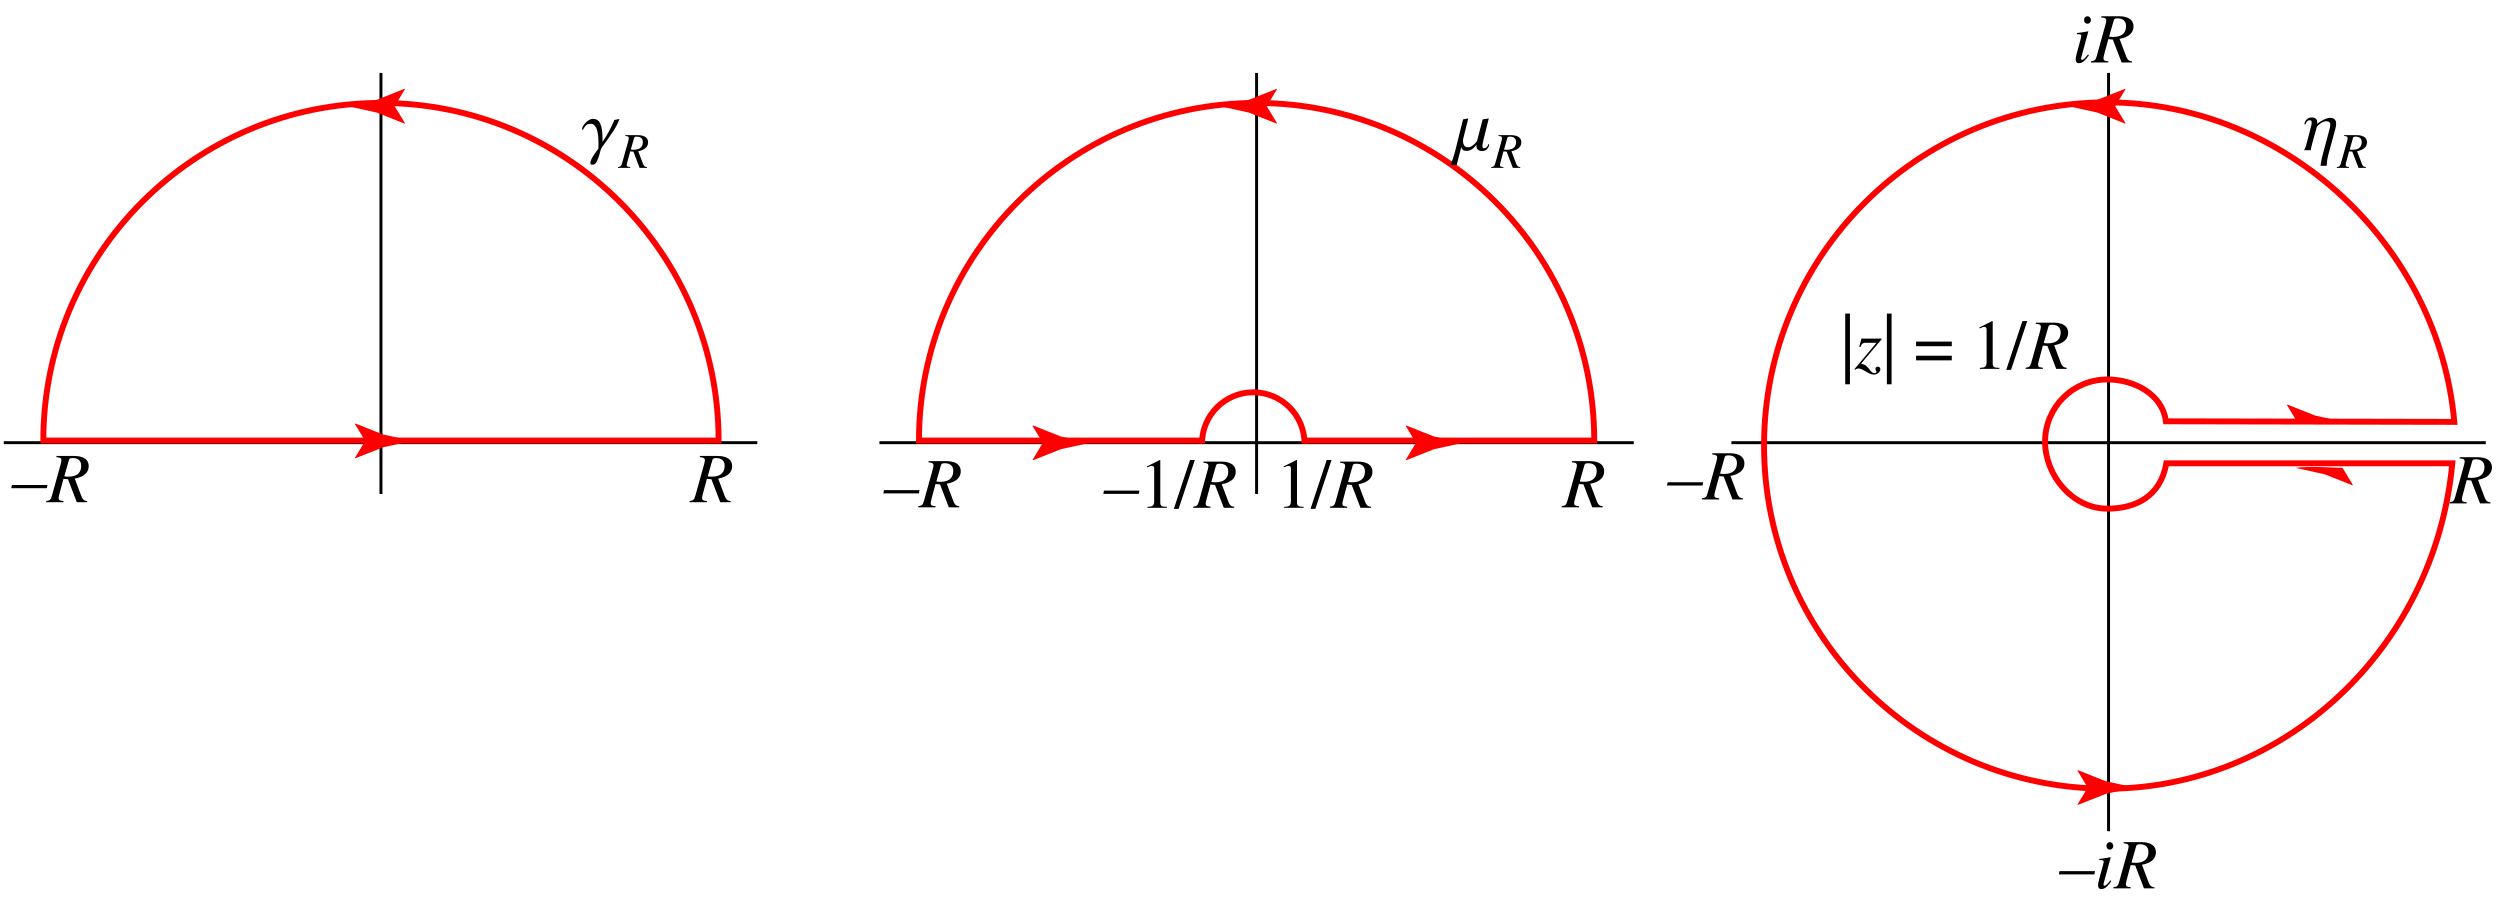 <?xml version="1.0" encoding="UTF-8"?>
<svg xmlns="http://www.w3.org/2000/svg" xmlns:xlink="http://www.w3.org/1999/xlink" width="422.55" height="153.37" viewBox="0 0 422.55 153.37">
<defs>
<g>
<g id="glyph-1-0">
</g>
<g id="glyph-1-1">
<path d="M 4.797 -0.141 C 4.344 -0.156 4.203 -0.453 4.094 -0.75 L 3.312 -2.812 C 4.516 -3.047 4.984 -3.641 4.984 -4.312 C 4.984 -5.531 3.516 -5.531 3.219 -5.531 L 1.125 -5.531 L 1.125 -5.391 C 1.516 -5.344 1.719 -5.328 1.719 -5 C 1.719 -4.891 1.641 -4.594 1.625 -4.5 L 0.578 -0.766 C 0.422 -0.234 0.328 -0.219 -0.109 -0.141 L -0.109 0 L 1.953 0 L 1.953 -0.141 C 1.5 -0.188 1.375 -0.219 1.375 -0.531 C 1.375 -0.594 1.375 -0.641 1.484 -1.016 L 1.953 -2.781 L 2.5 -2.75 L 3.547 0 L 4.797 0 Z M 2.609 -5.031 C 2.672 -5.188 2.703 -5.281 3.078 -5.281 C 3.562 -5.281 4.094 -5.078 4.094 -4.359 C 4.094 -3.719 3.781 -3.062 2.562 -3.062 C 2.328 -3.062 2.266 -3.062 2.062 -3.094 Z M 2.609 -5.031 "/>
</g>
<g id="glyph-2-0">
</g>
<g id="glyph-2-1">
<path d="M 6.031 -2.906 L 0.031 -2.906 L -0.078 -2.359 L 5.938 -2.359 Z M 6.031 -2.906 "/>
</g>
<g id="glyph-2-2">
<path d="M 6.781 -0.188 C 6.125 -0.219 5.938 -0.641 5.781 -1.047 L 4.672 -3.984 C 6.391 -4.297 7.031 -5.141 7.031 -6.078 C 7.031 -7.812 4.969 -7.812 4.547 -7.812 L 1.578 -7.812 L 1.578 -7.609 C 2.141 -7.547 2.422 -7.516 2.422 -7.047 C 2.422 -6.906 2.312 -6.484 2.281 -6.359 L 0.812 -1.078 C 0.594 -0.328 0.453 -0.297 -0.156 -0.188 L -0.156 0 L 2.766 0 L 2.766 -0.188 C 2.109 -0.281 1.953 -0.297 1.953 -0.75 C 1.953 -0.844 1.953 -0.891 2.094 -1.438 L 2.766 -3.938 L 3.531 -3.875 L 5.016 0 L 6.781 0 Z M 3.688 -7.109 C 3.766 -7.328 3.812 -7.453 4.344 -7.453 C 5.031 -7.453 5.766 -7.172 5.766 -6.141 C 5.766 -5.25 5.328 -4.312 3.609 -4.312 C 3.281 -4.312 3.188 -4.328 2.906 -4.375 Z M 3.688 -7.109 "/>
</g>
<g id="glyph-2-3">
</g>
<g id="glyph-2-4">
<path d="M 2.656 -1.359 C 2.156 -0.672 1.812 -0.438 1.672 -0.438 C 1.562 -0.438 1.484 -0.531 1.484 -0.609 C 1.484 -0.75 1.625 -1.234 1.672 -1.406 L 2.719 -5.25 L 2.688 -5.266 C 2.219 -5.188 1.234 -5 0.781 -4.969 L 0.781 -4.781 C 1.438 -4.781 1.531 -4.719 1.531 -4.469 C 1.531 -4.141 0.578 -1.172 0.578 -0.609 C 0.578 -0.391 0.578 0.125 1.141 0.125 C 1.812 0.125 2.344 -0.531 2.812 -1.234 Z M 3.156 -7.156 C 3.156 -7.422 2.953 -7.812 2.562 -7.812 C 2.266 -7.812 2 -7.594 2 -7.172 C 2 -6.75 2.266 -6.547 2.562 -6.547 C 2.969 -6.547 3.156 -6.922 3.156 -7.156 Z M 3.156 -7.156 "/>
</g>
<g id="glyph-2-5">
<path d="M 0.969 -3.688 C 1.234 -4.359 1.484 -4.406 1.938 -4.406 L 3.688 -4.406 L -0.031 0.047 L 0.078 0.156 C 0.234 0.031 0.422 -0.062 0.625 -0.062 C 1.453 -0.062 2.312 0.969 3.219 0.969 C 3.828 0.969 4.344 0.531 4.344 0.078 C 4.344 -0.312 4.047 -0.375 3.938 -0.375 C 3.656 -0.375 3.516 -0.203 3.516 0 C 3.516 0.266 3.688 0.391 3.688 0.531 C 3.688 0.688 3.484 0.719 3.344 0.719 C 3.234 0.719 3 0.719 2.688 0.328 C 2.062 -0.484 1.859 -0.703 1.078 -0.875 L 4.547 -4.984 L 4.547 -5.109 L 1.141 -5.109 L 0.781 -3.734 Z M 0.969 -3.688 "/>
</g>
<g id="glyph-3-0">
</g>
<g id="glyph-3-1">
<path d="M 1.406 0 L 4.703 0 L 4.703 -0.172 C 3.812 -0.172 3.578 -0.312 3.578 -0.891 L 3.578 -8.062 L 3.484 -8.078 L 1.328 -7 L 1.328 -6.828 C 2 -7.094 2 -7.094 2.141 -7.094 C 2.547 -7.094 2.547 -6.781 2.547 -6.531 L 2.547 -1.109 C 2.547 -0.234 2.109 -0.203 1.406 -0.172 Z M 1.406 0 "/>
</g>
<g id="glyph-3-2">
<path d="M 3.438 -8.078 L 2.625 -8.078 L -0.109 0.172 L 0.703 0.172 Z M 3.438 -8.078 "/>
</g>
<g id="glyph-3-3">
<path d="M 0.797 -9.344 L 0.797 2.609 L 1.594 2.609 L 1.594 -9.344 Z M 0.797 -9.344 "/>
</g>
<g id="glyph-3-4">
</g>
<g id="glyph-3-5">
<path d="M 6.391 -4.609 L 0.359 -4.609 L 0.359 -3.828 L 6.391 -3.828 Z M 6.391 -2.219 L 0.359 -2.219 L 0.359 -1.438 L 6.391 -1.438 Z M 6.391 -2.219 "/>
</g>
<g id="glyph-0-0">
<path d="M 5.488 -5.113 C 5.219 -4.461 4.914 -3.828 4.578 -3.199 C 4.25 -2.582 3.875 -1.984 3.469 -1.414 C 3.469 -1.496 3.469 -1.59 3.469 -1.691 C 3.48 -1.785 3.48 -1.879 3.48 -1.984 C 3.48 -3.105 3.352 -3.945 3.094 -4.484 C 2.848 -5.031 2.441 -5.301 1.867 -5.301 C 1.484 -5.301 1.074 -5.09 0.652 -4.672 C 0.234 -4.25 0.023 -3.863 0.023 -3.527 C 0.023 -3.516 0.023 -3.492 0.035 -3.469 C 0.047 -3.445 0.059 -3.434 0.082 -3.434 C 0.152 -3.434 0.211 -3.492 0.258 -3.598 C 0.305 -3.703 0.375 -3.816 0.469 -3.945 C 0.559 -4.086 0.676 -4.203 0.84 -4.309 C 0.992 -4.414 1.215 -4.461 1.508 -4.461 C 1.914 -4.461 2.23 -4.191 2.465 -3.656 C 2.684 -3.117 2.801 -2.277 2.801 -1.133 C 2.801 -0.992 2.801 -0.84 2.789 -0.688 C 2.777 -0.535 2.777 -0.398 2.777 -0.246 C 2.57 0 2.289 0.387 1.938 0.922 C 1.602 1.461 1.426 1.867 1.426 2.16 C 1.426 2.254 1.449 2.336 1.496 2.383 C 1.543 2.43 1.621 2.453 1.75 2.453 C 1.996 2.453 2.195 2.371 2.324 2.207 C 2.441 2.043 2.594 1.762 2.754 1.355 C 2.848 1.109 2.941 0.805 3.023 0.469 C 3.105 0.117 3.188 -0.117 3.258 -0.258 C 3.352 -0.445 3.504 -0.676 3.703 -0.945 C 3.91 -1.227 4.086 -1.461 4.238 -1.668 C 4.566 -2.137 4.949 -2.695 5.371 -3.34 C 5.793 -3.992 6.117 -4.637 6.352 -5.277 L 5.488 -5.113 "/>
</g>
<g id="glyph-0-1">
<path d="M 5.93 -1.027 C 5.918 -1.039 5.906 -1.051 5.895 -1.051 C 5.852 -1.051 5.816 -1.016 5.781 -0.934 C 5.746 -0.852 5.711 -0.77 5.664 -0.688 C 5.629 -0.605 5.559 -0.527 5.453 -0.445 C 5.359 -0.363 5.219 -0.328 5.055 -0.328 C 4.973 -0.328 4.914 -0.363 4.867 -0.434 C 4.832 -0.504 4.809 -0.594 4.809 -0.723 C 4.809 -0.863 4.832 -1.051 4.879 -1.285 C 4.926 -1.52 4.984 -1.75 5.043 -1.996 L 5.883 -5.371 L 4.844 -5.207 L 3.887 -1.531 C 3.668 -1.227 3.422 -0.969 3.141 -0.781 C 2.871 -0.582 2.629 -0.492 2.406 -0.492 C 2.066 -0.492 1.832 -0.605 1.703 -0.84 C 1.578 -1.062 1.52 -1.309 1.52 -1.566 C 1.52 -1.633 1.52 -1.691 1.531 -1.762 C 1.531 -1.832 1.543 -1.902 1.566 -1.961 L 2.418 -5.371 L 1.531 -5.207 L 0.234 0.012 C 0.152 0.352 0.023 0.758 -0.129 1.25 C -0.293 1.727 -0.445 2.148 -0.582 2.5 L 0.457 2.5 L 1.227 -0.516 L 1.238 -0.516 C 1.285 -0.293 1.391 -0.141 1.531 -0.035 C 1.68 0.07 1.879 0.117 2.137 0.117 C 2.535 0.117 2.895 -0.023 3.211 -0.293 C 3.527 -0.57 3.727 -0.793 3.816 -0.969 C 3.816 -0.934 3.805 -0.887 3.805 -0.84 C 3.793 -0.781 3.793 -0.734 3.793 -0.699 C 3.793 -0.422 3.875 -0.211 4.051 -0.07 C 4.227 0.07 4.473 0.141 4.777 0.141 C 5.137 0.141 5.43 0.012 5.641 -0.246 C 5.84 -0.492 5.941 -0.723 5.941 -0.945 C 5.941 -0.98 5.941 -1.004 5.93 -1.027 "/>
</g>
<g id="glyph-0-2">
<path d="M 5.441 -5.219 C 5.277 -5.383 5.02 -5.465 4.695 -5.465 C 4.379 -5.465 4.004 -5.359 3.598 -5.16 C 3.188 -4.961 2.812 -4.73 2.477 -4.449 C 2.477 -4.496 2.488 -4.531 2.488 -4.566 C 2.5 -4.59 2.5 -4.648 2.5 -4.719 C 2.5 -4.984 2.418 -5.184 2.254 -5.324 C 2.102 -5.465 1.855 -5.535 1.52 -5.535 C 1.191 -5.535 0.91 -5.406 0.688 -5.16 C 0.457 -4.914 0.34 -4.684 0.34 -4.449 C 0.34 -4.426 0.352 -4.402 0.352 -4.379 C 0.363 -4.355 0.375 -4.344 0.398 -4.344 C 0.469 -4.344 0.516 -4.379 0.547 -4.461 C 0.582 -4.543 0.617 -4.625 0.652 -4.707 C 0.688 -4.777 0.746 -4.844 0.84 -4.938 C 0.922 -5.02 1.074 -5.066 1.285 -5.066 C 1.379 -5.066 1.449 -5.031 1.496 -4.961 C 1.531 -4.891 1.555 -4.801 1.555 -4.684 C 1.555 -4.496 1.531 -4.285 1.461 -4.039 C 1.402 -3.793 1.332 -3.516 1.238 -3.188 L 0.734 -1.262 C 0.641 -0.875 0.547 -0.582 0.457 -0.387 C 0.375 -0.188 0.305 -0.059 0.258 0 L 1.391 0 C 1.402 -0.059 1.426 -0.176 1.461 -0.375 C 1.496 -0.57 1.578 -0.863 1.68 -1.262 L 2.418 -3.898 C 2.559 -4.133 2.789 -4.355 3.129 -4.578 C 3.469 -4.789 3.758 -4.891 3.992 -4.891 C 4.273 -4.891 4.461 -4.832 4.555 -4.73 C 4.648 -4.625 4.707 -4.473 4.707 -4.297 C 4.707 -4.18 4.684 -4.051 4.66 -3.922 C 4.637 -3.781 4.602 -3.656 4.566 -3.516 L 3.387 0.887 C 3.316 1.133 3.246 1.484 3.164 1.914 C 3.082 2.348 3.047 2.594 3.047 2.641 L 4.086 2.641 C 4.133 1.914 4.215 1.332 4.332 0.898 L 5.547 -3.562 C 5.594 -3.727 5.629 -3.887 5.652 -4.039 C 5.676 -4.203 5.688 -4.344 5.688 -4.461 C 5.688 -4.801 5.605 -5.043 5.441 -5.219 "/>
</g>
</g>
<clipPath id="clip-0">
<path clip-rule="nonzero" d="M 0.641 74 L 128 74 L 128 76 L 0.641 76 Z M 0.641 74 "/>
</clipPath>
<clipPath id="clip-1">
<path clip-rule="nonzero" d="M 414 77 L 421.461 77 L 421.461 86 L 414 86 Z M 414 77 "/>
</clipPath>
</defs>
<path fill="none" stroke-width="5" stroke-linecap="butt" stroke-linejoin="miter" stroke="rgb(0%, 0%, 0%)" stroke-opacity="1" stroke-miterlimit="4" d="M 637.495 1404.186 L 637.495 692.524 " transform="matrix(0.1, 0, 0, -0.1, 0.64, 152.743)"/>
<g clip-path="url(#clip-0)">
<path fill="none" stroke-width="5" stroke-linecap="butt" stroke-linejoin="miter" stroke="rgb(0%, 0%, 0%)" stroke-opacity="1" stroke-miterlimit="4" d="M 0.004 779.207 L 1274.985 779.207 " transform="matrix(0.1, 0, 0, -0.1, 0.64, 152.743)"/>
</g>
<path fill="none" stroke-width="10" stroke-linecap="butt" stroke-linejoin="miter" stroke="rgb(100%, 0%, 0%)" stroke-opacity="1" stroke-miterlimit="4" d="M 1208.189 782.776 C 1208.189 1097.933 952.69 1353.431 637.495 1353.431 C 322.338 1353.431 66.84 1097.933 66.84 782.776 Z M 1208.189 782.776 " transform="matrix(0.1, 0, 0, -0.1, 0.64, 152.743)"/>
<path fill-rule="nonzero" fill="rgb(100%, 0%, 0%)" fill-opacity="1" d="M 66.711 17.953 L 68.453 20.824 L 68.355 20.887 L 63.676 19.027 C 62.047 18.672 60.414 18.312 58.781 17.953 C 60.414 17.594 62.047 17.234 63.676 16.875 L 68.355 15.016 L 68.453 15.066 L 66.711 17.953 "/>
<path fill-rule="nonzero" fill="rgb(100%, 0%, 0%)" fill-opacity="1" d="M 61.723 74.52 L 59.977 71.648 L 60.074 71.582 L 64.758 73.441 C 66.387 73.805 68.02 74.16 69.648 74.52 C 68.02 74.879 66.387 75.238 64.758 75.598 L 60.074 77.457 L 59.977 77.406 L 61.723 74.52 "/>
<g fill="rgb(0%, 0%, 0%)" fill-opacity="1">
<use xlink:href="#glyph-0-0" x="98.358" y="25.386"/>
</g>
<g fill="rgb(0%, 0%, 0%)" fill-opacity="1">
<use xlink:href="#glyph-1-1" x="104.558" y="28.373"/>
</g>
<g fill="rgb(0%, 0%, 0%)" fill-opacity="1">
<use xlink:href="#glyph-2-1" x="1.984" y="84.877"/>
<use xlink:href="#glyph-2-2" x="7.96" y="84.877"/>
<use xlink:href="#glyph-2-3" x="15.262" y="84.877"/>
</g>
<g fill="rgb(0%, 0%, 0%)" fill-opacity="1">
<use xlink:href="#glyph-2-2" x="116.714" y="84.877"/>
<use xlink:href="#glyph-2-3" x="124.016" y="84.877"/>
</g>
<path fill="none" stroke-width="5" stroke-linecap="butt" stroke-linejoin="miter" stroke="rgb(0%, 0%, 0%)" stroke-opacity="1" stroke-miterlimit="4" d="M 2117.495 1404.186 L 2117.495 692.524 " transform="matrix(0.1, 0, 0, -0.1, 0.64, 152.743)"/>
<path fill="none" stroke-width="5" stroke-linecap="butt" stroke-linejoin="miter" stroke="rgb(0%, 0%, 0%)" stroke-opacity="1" stroke-miterlimit="4" d="M 1480.004 779.207 L 2754.985 779.207 " transform="matrix(0.1, 0, 0, -0.1, 0.64, 152.743)"/>
<path fill="none" stroke-width="10" stroke-linecap="butt" stroke-linejoin="miter" stroke="rgb(100%, 0%, 0%)" stroke-opacity="1" stroke-miterlimit="4" d="M 2198.529 782.776 L 2688.189 782.776 C 2688.189 1097.933 2432.69 1353.431 2117.495 1353.431 C 1802.338 1353.431 1546.84 1097.933 1546.84 782.776 L 2025.203 782.776 " transform="matrix(0.1, 0, 0, -0.1, 0.64, 152.743)"/>
<path fill-rule="nonzero" fill="rgb(100%, 0%, 0%)" fill-opacity="1" d="M 214.105 17.953 L 215.848 20.824 L 215.75 20.887 L 211.07 19.027 C 209.441 18.672 207.809 18.312 206.18 17.953 C 207.809 17.594 209.441 17.234 211.07 16.875 L 215.75 15.016 L 215.848 15.066 L 214.105 17.953 "/>
<path fill-rule="nonzero" fill="rgb(100%, 0%, 0%)" fill-opacity="1" d="M 176.254 74.852 L 174.508 71.98 L 174.605 71.914 L 179.289 73.773 C 180.918 74.137 182.551 74.492 184.18 74.852 C 182.551 75.211 180.918 75.57 179.289 75.93 L 174.605 77.789 L 174.508 77.738 L 176.254 74.852 "/>
<path fill-rule="nonzero" fill="rgb(100%, 0%, 0%)" fill-opacity="1" d="M 239.328 74.852 L 237.582 71.98 L 237.68 71.914 L 242.363 73.773 C 243.992 74.137 245.625 74.492 247.254 74.852 C 245.625 75.211 243.992 75.57 242.363 75.93 L 237.68 77.789 L 237.582 77.738 L 239.328 74.852 "/>
<g fill="rgb(0%, 0%, 0%)" fill-opacity="1">
<use xlink:href="#glyph-0-1" x="245.752" y="25.386"/>
</g>
<g fill="rgb(0%, 0%, 0%)" fill-opacity="1">
<use xlink:href="#glyph-1-1" x="252.151" y="28.373"/>
</g>
<g fill="rgb(0%, 0%, 0%)" fill-opacity="1">
<use xlink:href="#glyph-2-1" x="149.379" y="85.748"/>
<use xlink:href="#glyph-2-2" x="155.354" y="85.748"/>
<use xlink:href="#glyph-2-3" x="162.656" y="85.748"/>
</g>
<g fill="rgb(0%, 0%, 0%)" fill-opacity="1">
<use xlink:href="#glyph-2-1" x="186.559" y="85.832"/>
</g>
<g fill="rgb(0%, 0%, 0%)" fill-opacity="1">
<use xlink:href="#glyph-3-1" x="192.534" y="85.832"/>
<use xlink:href="#glyph-3-2" x="198.509" y="85.832"/>
</g>
<g fill="rgb(0%, 0%, 0%)" fill-opacity="1">
<use xlink:href="#glyph-2-2" x="201.832" y="85.832"/>
<use xlink:href="#glyph-2-3" x="209.134" y="85.832"/>
</g>
<g fill="rgb(0%, 0%, 0%)" fill-opacity="1">
<use xlink:href="#glyph-2-2" x="264.108" y="85.748"/>
<use xlink:href="#glyph-2-3" x="271.41" y="85.748"/>
</g>
<g fill="rgb(0%, 0%, 0%)" fill-opacity="1">
<use xlink:href="#glyph-2-4" x="350.254" y="10.557"/>
<use xlink:href="#glyph-2-2" x="353.577" y="10.557"/>
<use xlink:href="#glyph-2-3" x="360.879" y="10.557"/>
</g>
<g fill="rgb(0%, 0%, 0%)" fill-opacity="1">
<use xlink:href="#glyph-3-3" x="311.083" y="62.344"/>
</g>
<g fill="rgb(0%, 0%, 0%)" fill-opacity="1">
<use xlink:href="#glyph-2-5" x="313.473" y="62.344"/>
</g>
<g fill="rgb(0%, 0%, 0%)" fill-opacity="1">
<use xlink:href="#glyph-3-3" x="318.122" y="62.344"/>
<use xlink:href="#glyph-3-4" x="320.512" y="62.344"/>
<use xlink:href="#glyph-3-5" x="323.5" y="62.344"/>
<use xlink:href="#glyph-3-4" x="330.24" y="62.344"/>
<use xlink:href="#glyph-3-1" x="333.228" y="62.344"/>
<use xlink:href="#glyph-3-2" x="339.203" y="62.344"/>
</g>
<g fill="rgb(0%, 0%, 0%)" fill-opacity="1">
<use xlink:href="#glyph-2-2" x="342.525" y="62.344"/>
</g>
<g fill="rgb(0%, 0%, 0%)" fill-opacity="1">
<use xlink:href="#glyph-3-1" x="215.64" y="85.832"/>
<use xlink:href="#glyph-3-2" x="221.616" y="85.832"/>
</g>
<g fill="rgb(0%, 0%, 0%)" fill-opacity="1">
<use xlink:href="#glyph-2-2" x="224.938" y="85.832"/>
<use xlink:href="#glyph-2-3" x="232.24" y="85.832"/>
</g>
<path fill="none" stroke-width="10" stroke-linecap="butt" stroke-linejoin="miter" stroke="rgb(100%, 0%, 0%)" stroke-opacity="1" stroke-miterlimit="4" d="M 2025.203 777.677 C 2025.203 825.569 2063.994 864.36 2111.846 864.36 C 2159.738 864.36 2198.529 825.569 2198.529 777.677 " transform="matrix(0.1, 0, 0, -0.1, 0.64, 152.743)"/>
<path fill="none" stroke-width="5" stroke-linecap="butt" stroke-linejoin="miter" stroke="rgb(0%, 0%, 0%)" stroke-opacity="1" stroke-miterlimit="4" d="M 3557.487 1404.186 L 3557.487 122.536 " transform="matrix(0.1, 0, 0, -0.1, 0.64, 152.743)"/>
<path fill="none" stroke-width="5" stroke-linecap="butt" stroke-linejoin="miter" stroke="rgb(0%, 0%, 0%)" stroke-opacity="1" stroke-miterlimit="4" d="M 2919.996 779.207 L 4195.017 779.207 " transform="matrix(0.1, 0, 0, -0.1, 0.64, 152.743)"/>
<path fill-rule="nonzero" fill="rgb(100%, 0%, 0%)" fill-opacity="1" d="M 357.516 17.953 L 359.262 20.824 L 359.164 20.887 L 354.48 19.027 C 352.852 18.672 351.219 18.312 349.59 17.953 C 351.219 17.594 352.852 17.234 354.48 16.875 L 359.164 15.016 L 359.262 15.066 L 357.516 17.953 "/>
<path fill-rule="nonzero" fill="rgb(100%, 0%, 0%)" fill-opacity="1" d="M 395.941 79.086 C 395.941 79.086 389.645 78.727 388.016 79.086 C 389.645 79.445 391.277 79.805 392.906 80.164 L 397.59 82.02 L 397.688 81.973 L 395.941 79.086 "/>
<path fill-rule="nonzero" fill="rgb(100%, 0%, 0%)" fill-opacity="1" d="M 388.266 71.316 C 388.266 71.316 394.562 71.676 396.191 71.316 C 394.562 70.957 392.93 70.598 391.301 70.238 L 386.617 68.379 L 386.52 68.43 L 388.266 71.316 "/>
<path fill-rule="nonzero" fill="rgb(100%, 0%, 0%)" fill-opacity="1" d="M 352.863 133.113 L 351.117 130.242 L 351.215 130.176 L 355.895 132.035 C 357.527 132.395 359.156 132.754 360.789 133.113 C 359.156 133.473 357.527 133.828 355.895 134.188 L 351.215 136.047 L 351.117 136 L 352.863 133.113 "/>
<g fill="rgb(0%, 0%, 0%)" fill-opacity="1">
<use xlink:href="#glyph-0-2" x="389.163" y="25.386"/>
</g>
<g fill="rgb(0%, 0%, 0%)" fill-opacity="1">
<use xlink:href="#glyph-1-1" x="395.083" y="28.373"/>
</g>
<g fill="rgb(0%, 0%, 0%)" fill-opacity="1">
<use xlink:href="#glyph-2-1" x="281.835" y="84.42"/>
<use xlink:href="#glyph-2-2" x="287.811" y="84.42"/>
<use xlink:href="#glyph-2-3" x="295.113" y="84.42"/>
</g>
<g fill="rgb(0%, 0%, 0%)" fill-opacity="1">
<use xlink:href="#glyph-2-1" x="348.063" y="150.15"/>
<use xlink:href="#glyph-2-4" x="354.039" y="150.15"/>
<use xlink:href="#glyph-2-2" x="357.361" y="150.15"/>
<use xlink:href="#glyph-2-3" x="364.663" y="150.15"/>
</g>
<g clip-path="url(#clip-1)">
<g fill="rgb(0%, 0%, 0%)" fill-opacity="1">
<use xlink:href="#glyph-2-2" x="414.158" y="85.085"/>
<use xlink:href="#glyph-2-3" x="421.46" y="85.085"/>
</g>
</g>
<path fill="none" stroke-width="10" stroke-linecap="butt" stroke-linejoin="miter" stroke="rgb(100%, 0%, 0%)" stroke-opacity="1" stroke-miterlimit="4" d="M 4138.536 744.377 C 4108.53 427.691 3850.718 194.354 3555.212 194.354 C 3234.878 194.354 2975.183 454.049 2975.183 774.344 C 2975.183 1094.677 3234.878 1354.373 3555.212 1354.373 C 3858.249 1354.373 4115.904 1110.641 4141.87 814.351 L 3654.485 815.332 C 3648.524 861.026 3601.181 886.051 3555.212 886.051 C 3497.201 886.051 3450.212 839.022 3450.212 781.051 C 3450.212 723.04 3497.201 667.696 3555.212 667.696 C 3602.672 667.696 3645.19 687.7 3655.191 744.377 Z M 4138.536 744.377 " transform="matrix(0.1, 0, 0, -0.1, 0.64, 152.743)"/>
</svg>
